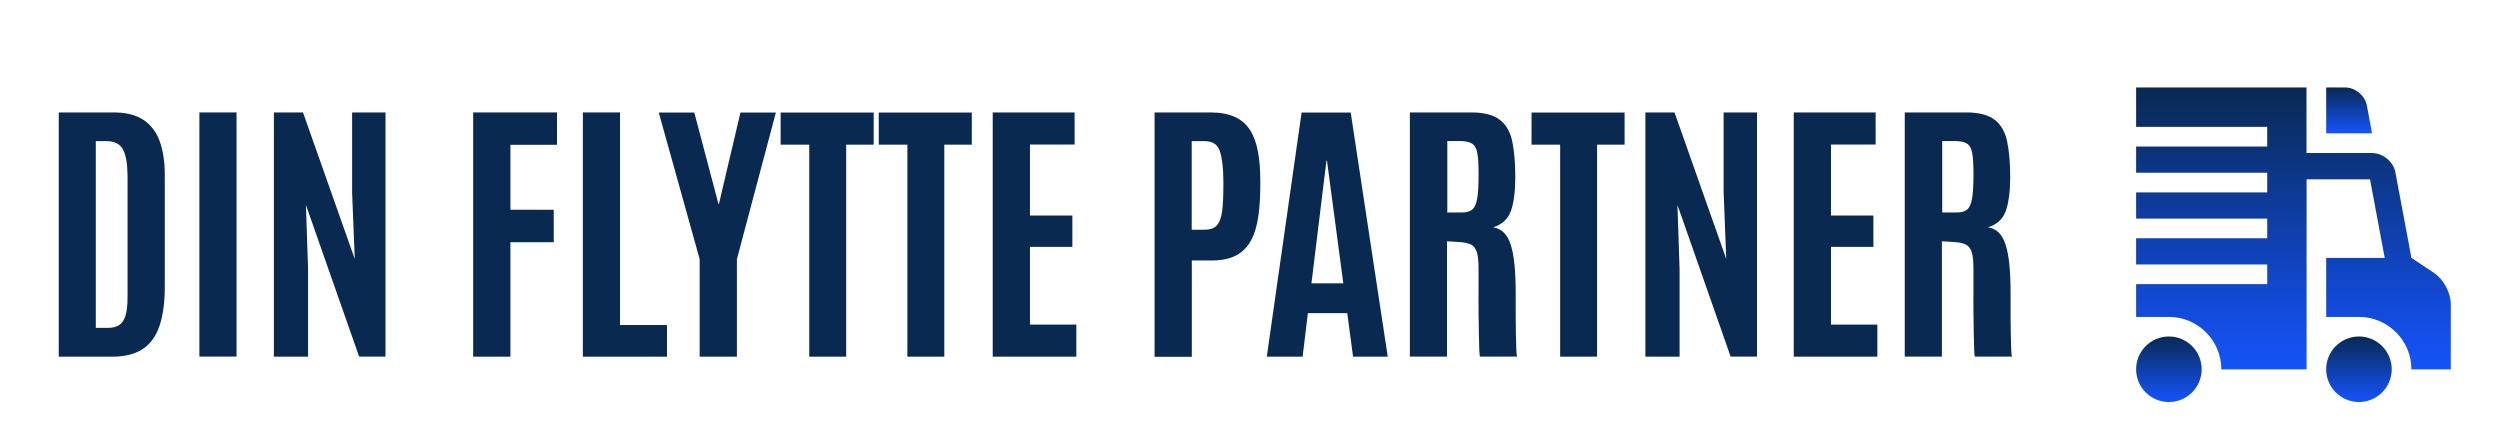 <svg xmlns="http://www.w3.org/2000/svg" xmlns:xlink="http://www.w3.org/1999/xlink" id="Layer_1" viewBox="0 0 246.37 42.23"><defs><style>.cls-1{fill:#092951;}.cls-2{fill:url(#Ikke-navngivet_forløb_3);}.cls-3{fill:url(#Ikke-navngivet_forløb_4);}.cls-4{fill:url(#Ikke-navngivet_forløb_2);}.cls-5{fill:url(#Ikke-navngivet_forløb);}</style><linearGradient id="Ikke-navngivet_forl&#xF8;b" x1="232.47" y1="10.84" x2="232.47" y2="4.38" gradientTransform="translate(0 44) scale(1 -1)" gradientUnits="userSpaceOnUse"><stop offset="0" stop-color="#092951"></stop><stop offset=".34" stop-color="#0d388e"></stop><stop offset=".79" stop-color="#124bda"></stop><stop offset="1" stop-color="#1553f8"></stop></linearGradient><linearGradient id="Ikke-navngivet_forl&#xF8;b_2" x1="231.5" y1="35.38" x2="231.5" y2="30.86" gradientTransform="translate(0 44) scale(1 -1)" gradientUnits="userSpaceOnUse"><stop offset="0" stop-color="#092951"></stop><stop offset=".34" stop-color="#0d388e"></stop><stop offset=".79" stop-color="#124bda"></stop><stop offset="1" stop-color="#1553f8"></stop></linearGradient><linearGradient id="Ikke-navngivet_forl&#xF8;b_3" x1="226.01" y1="35.38" x2="226.01" y2="7.6" gradientTransform="translate(0 44) scale(1 -1)" gradientUnits="userSpaceOnUse"><stop offset="0" stop-color="#092951"></stop><stop offset=".34" stop-color="#0d388e"></stop><stop offset=".79" stop-color="#124bda"></stop><stop offset="1" stop-color="#1553f8"></stop></linearGradient><linearGradient id="Ikke-navngivet_forl&#xF8;b_4" x1="213.74" y1="10.84" x2="213.74" y2="4.38" gradientTransform="translate(0 44) scale(1 -1)" gradientUnits="userSpaceOnUse"><stop offset="0" stop-color="#092951"></stop><stop offset=".34" stop-color="#0d388e"></stop><stop offset=".79" stop-color="#124bda"></stop><stop offset="1" stop-color="#1553f8"></stop></linearGradient></defs><path class="cls-5" d="m235.7,36.39c0,1.78-1.45,3.23-3.23,3.23s-3.23-1.45-3.23-3.23,1.45-3.23,3.23-3.23,3.23,1.45,3.23,3.23Z"></path><path class="cls-4" d="m229.24,8.62h1.87c.99,0,1.96.8,2.14,1.78l.51,2.74h-4.52v-4.52h0Z"></path><path class="cls-2" d="m239.9,26.92l-2.26-1.51-1.58-8.43c-.2-1.05-1.23-1.9-2.3-1.9h-6.46v-6.46h-16.79v3.88h12.92v1.94h-12.92v2.58h12.92v1.94h-12.92v2.58h12.92v1.94h-12.92v2.58h12.92v1.94h-12.92v3.23h3.23c2.85,0,5.17,2.32,5.17,5.17h8.4v-18.73h6.25l1.45,7.75h-5.77v5.81h3.23c2.85,0,5.17,2.32,5.17,5.17h3.88v-6.46c0-1.07-.72-2.42-1.61-3.01h0Z"></path><circle class="cls-3" cx="213.74" cy="36.39" r="3.23"></circle><path class="cls-1" d="m5.79,35.15V11.08h5.4c1.22,0,2.2.24,2.94.73s1.27,1.19,1.61,2.11c.33.92.5,2.03.5,3.34v10.86c.01,1.58-.16,2.89-.5,3.93s-.89,1.82-1.65,2.33c-.76.51-1.76.77-3.02.77h-5.28Zm3.66-2.84h1.2c.43,0,.79-.09,1.07-.26s.5-.48.64-.92c.14-.44.21-1.07.21-1.88v-11.88c-.01-1.23-.16-2.11-.46-2.65s-.83-.81-1.59-.81h-1.08v18.4Z"></path><path class="cls-1" d="m19.65,35.15V11.08h3.66v24.06h-3.66Z"></path><path class="cls-1" d="m26.99,35.15V11.08h2.87l5.1,14.44-.26-6.56v-7.88h3.29v24.06h-2.6l-5.24-14.94.21,6.32v8.63h-3.38Z"></path><path class="cls-1" d="m46.63,35.15V11.08h8.26v3.19h-4.59v6.4h4.27v3.2h-4.27v11.28h-3.66Z"></path><path class="cls-1" d="m57.44,35.15V11.08h3.66v20.95h4.63v3.12h-8.3Z"></path><path class="cls-1" d="m68.95,35.15v-9.61l-4.03-14.45h3.5l2.38,9h.05l2.12-9h3.49l-3.84,14.45v9.61h-3.66Z"></path><path class="cls-1" d="m79.75,35.15V14.26h-2.82v-3.17h9.17v3.17h-2.71v20.89h-3.65Z"></path><path class="cls-1" d="m89.42,35.15V14.26h-2.82v-3.17h9.17v3.17h-2.71v20.89h-3.65Z"></path><path class="cls-1" d="m97.83,35.15V11.08h8.07v3.16h-4.4v7h4.18v3.09h-4.18v7.66h4.57v3.16h-8.23Z"></path><path class="cls-1" d="m113.78,35.15V11.08h5.52c.96,0,1.75.15,2.39.44s1.13.72,1.5,1.3.62,1.28.78,2.13.23,1.82.23,2.92v.51c0,1.55-.13,2.87-.4,3.96s-.75,1.92-1.44,2.48-1.67.85-2.93.85h-1.98v9.49h-3.66Zm3.66-12.51h1.26c.54,0,.94-.14,1.2-.41s.44-.73.53-1.36.13-1.48.13-2.54v-.46c0-1.3-.12-2.29-.34-2.96s-.72-1-1.49-1h-1.29v8.74Z"></path><path class="cls-1" d="m124.84,35.15l3.43-24.06h4.84l3.65,24.06h-3.42l-.57-4.29h-3.88l-.52,4.29h-3.53Zm4.4-7.23h3.14l-1.61-12.09h-.05l-1.48,12.09Z"></path><path class="cls-1" d="m138.94,35.15V11.08h6.06c1.26,0,2.2.25,2.82.74s1.03,1.21,1.22,2.16.29,2.11.29,3.47-.14,2.52-.43,3.33-.87,1.35-1.76,1.62c.42.07.77.24,1.05.51s.51.66.68,1.18.3,1.18.38,1.98.12,1.79.12,2.96v.77c0,.42,0,.91,0,1.48s.01,1.14.02,1.7.02,1.05.04,1.45.04.64.07.71h-3.66s-.05-.28-.06-.7-.03-.96-.04-1.62-.02-1.36-.03-2.12,0-1.5,0-2.24v-1.95c0-.72-.05-1.26-.16-1.63s-.3-.63-.57-.77-.68-.23-1.2-.26l-1.18-.07v11.36h-3.66Zm3.68-14.21h1.46c.45,0,.79-.1,1.02-.3s.39-.57.48-1.11.13-1.31.13-2.32v-.15c0-.85-.04-1.5-.12-1.96s-.25-.77-.51-.94-.66-.26-1.21-.26h-1.24v7.04Z"></path><path class="cls-1" d="m153.75,35.15V14.26h-2.82v-3.17h9.17v3.17h-2.71v20.89h-3.65Z"></path><path class="cls-1" d="m162.15,35.15V11.08h2.87l5.1,14.44-.26-6.56v-7.88h3.29v24.06h-2.6l-5.24-14.94.21,6.32v8.63h-3.38Z"></path><path class="cls-1" d="m176.77,35.15V11.08h8.07v3.16h-4.4v7h4.18v3.09h-4.18v7.66h4.57v3.16h-8.23Z"></path><path class="cls-1" d="m187.71,35.15V11.08h6.06c1.26,0,2.2.25,2.82.74s1.03,1.21,1.22,2.16.29,2.11.29,3.47-.14,2.52-.43,3.33-.87,1.35-1.76,1.62c.42.07.77.24,1.05.51s.51.66.68,1.18.3,1.18.38,1.98.12,1.79.12,2.96v.77c0,.42,0,.91,0,1.48s.01,1.14.02,1.7.02,1.05.04,1.45.04.64.07.71h-3.66s-.05-.28-.06-.7-.03-.96-.04-1.62-.02-1.36-.03-2.12,0-1.5,0-2.24v-1.95c0-.72-.05-1.26-.16-1.63s-.3-.63-.57-.77-.68-.23-1.2-.26l-1.18-.07v11.36h-3.66Zm3.68-14.21h1.46c.45,0,.79-.1,1.02-.3s.39-.57.48-1.11.13-1.31.13-2.32v-.15c0-.85-.04-1.5-.12-1.96s-.25-.77-.51-.94-.66-.26-1.21-.26h-1.24v7.04Z"></path></svg>